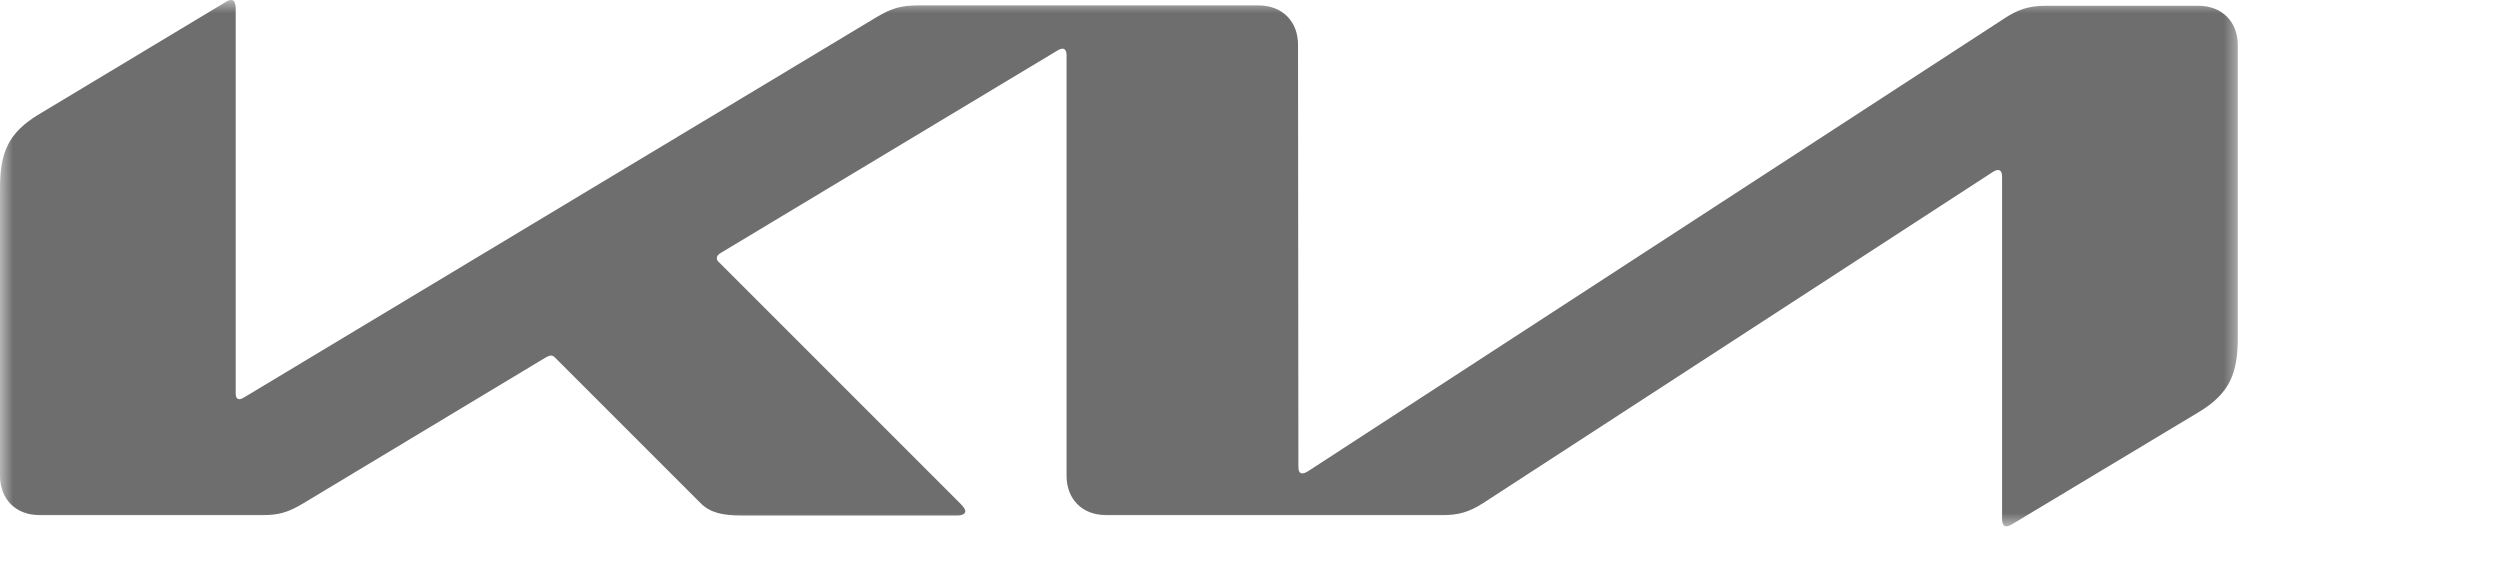 <svg width="95" height="22" viewBox="0 0 95 22" fill="none" xmlns="http://www.w3.org/2000/svg">
<mask id="mask0_3155_33548" style="mask-type:luminance" maskUnits="userSpaceOnUse" x="0" y="0" width="86" height="20">
<path d="M85.238 0H0V20H85.238V0Z" fill="white"/>
</mask>
<g mask="url(#mask0_3155_33548)">
<path d="M49.339 17.739C49.339 17.9 49.383 17.988 49.486 17.988C49.559 17.988 49.618 17.959 49.692 17.915L76.182 0.69C76.652 0.382 77.078 0.22 77.709 0.22H83.539C84.435 0.22 85.036 0.822 85.036 1.718V12.834C85.036 14.17 84.743 14.949 83.539 15.668L76.476 19.912C76.388 19.971 76.299 20 76.241 20C76.153 20 76.079 19.941 76.079 19.692V6.711C76.079 6.564 76.035 6.461 75.932 6.461C75.859 6.461 75.8 6.49 75.727 6.535L56.358 19.119C55.815 19.471 55.374 19.574 54.875 19.574H42.026C41.131 19.574 40.529 18.972 40.529 18.076V2.07C40.529 1.953 40.47 1.85 40.382 1.85C40.308 1.85 40.25 1.88 40.176 1.924L27.401 9.604C27.269 9.677 27.239 9.75 27.239 9.809C27.239 9.868 27.254 9.912 27.357 10L36.476 19.119C36.593 19.236 36.681 19.339 36.681 19.427C36.681 19.53 36.549 19.589 36.388 19.589H28.135C27.489 19.589 26.99 19.486 26.637 19.134L21.101 13.598C21.043 13.539 20.998 13.51 20.94 13.51C20.896 13.51 20.822 13.539 20.764 13.568L11.512 19.134C10.954 19.471 10.573 19.574 10.015 19.574H1.498C0.602 19.574 0 18.972 0 18.076V7.166C0 5.815 0.294 5.051 1.498 4.332L8.605 0.059C8.678 0.015 8.737 0 8.796 0C8.899 0 8.957 0.117 8.957 0.352V14.949C8.957 15.095 9.002 15.169 9.104 15.169C9.163 15.169 9.236 15.125 9.31 15.081L33.319 0.646C33.891 0.308 34.244 0.206 34.905 0.206H47.827C48.722 0.206 49.325 0.808 49.325 1.703L49.339 17.739Z" fill="#6E6E6E"/>
</g>
</svg>

